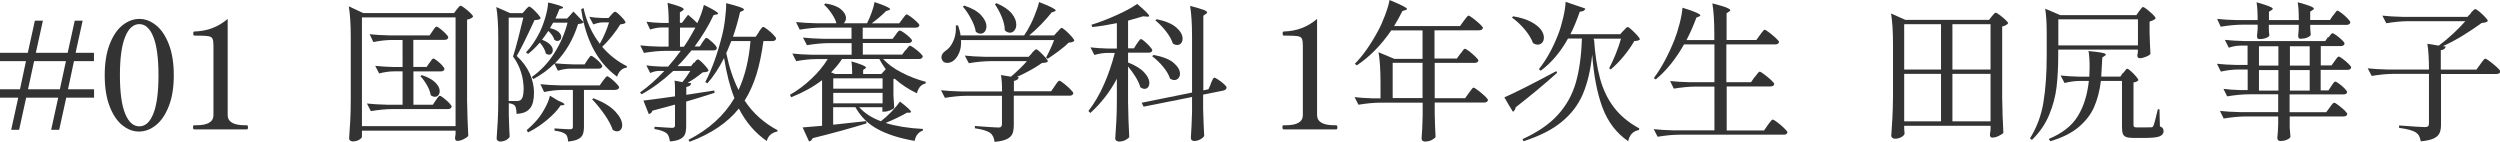 <?xml version="1.0" encoding="UTF-8"?><svg xmlns="http://www.w3.org/2000/svg" viewBox="0 0 230.15 13.04"><defs><style>.d{fill:#333;}</style></defs><g id="a"/><g id="b"><g id="c"><g><path class="d" d="M8.65,4.86v.77h-1.84l-.55,2.59h2.4v.77h-2.56l-.65,2.96h-.74l.65-2.96H2.41l-.65,2.96h-.73l.65-2.96H0v-.77H1.84l.55-2.59H0v-.77H2.56l.65-2.96h.74l-.65,2.96h2.93l.65-2.96h.73l-.65,2.96h1.68Zm-6.07,3.36h2.93l.56-2.59H3.14l-.56,2.59Z"/><path class="d" d="M11.26,11.53c-.48-.39-.87-.97-1.17-1.75-.3-.78-.45-1.73-.45-2.85s.15-2.06,.45-2.84c.3-.78,.69-1.37,1.18-1.76,.49-.39,1.01-.59,1.56-.59s1.06,.2,1.54,.59c.49,.39,.88,.98,1.18,1.76,.3,.78,.45,1.73,.45,2.84s-.15,2.07-.46,2.84c-.3,.78-.7,1.36-1.18,1.75-.49,.39-1.01,.59-1.56,.59s-1.05-.19-1.53-.58Zm2.86-1.07c.31-.78,.47-1.96,.47-3.53s-.16-2.75-.47-3.53c-.31-.78-.74-1.18-1.29-1.18s-1,.39-1.31,1.18c-.32,.78-.48,1.96-.48,3.53s.16,2.74,.48,3.53,.76,1.17,1.31,1.17,.98-.39,1.29-1.17Z"/><path class="d" d="M17.87,11.91s-.06-.02-.08-.05c-.01-.03-.02-.08-.02-.14s0-.11,.02-.14c.01-.03,.04-.05,.08-.05h.21c1.05,0,1.57-.31,1.57-.94V4.19c0-.3-.03-.51-.09-.63-.06-.12-.18-.19-.37-.23-.19-.03-.52-.05-1-.05h-.3c-.06,0-.1-.06-.1-.19s.03-.19,.1-.19c.61-.02,1.17-.12,1.67-.32,.5-.19,.97-.47,1.4-.84V10.59c0,.62,.53,.94,1.58,.94h.19s.06,.02,.08,.05c.01,.03,.02,.08,.02,.14,0,.13-.03,.19-.1,.19h-4.86Z"/><path class="d" d="M33.32,12.59c0,.08-.09,.17-.26,.28-.18,.1-.37,.15-.58,.15-.09,0-.17-.03-.24-.08s-.1-.12-.1-.19c.04-.54,.07-1.07,.1-1.58,.03-.51,.05-1.18,.05-2V3.4c0-1.16-.06-2.1-.18-2.82l1.32,.62h8.37l.25-.33s.07-.09,.12-.15c.05-.06,.09-.11,.13-.14,.04-.03,.07-.05,.11-.05,.05,0,.18,.07,.36,.21s.37,.29,.53,.45,.25,.27,.25,.34c-.09,.13-.27,.22-.55,.28v7.45c.02,1.14,.05,2.22,.11,3.24-.06,.1-.2,.2-.42,.31-.22,.11-.41,.16-.58,.16-.15,0-.22-.09-.22-.28,0-.02,.02-.13,.05-.34v-.32h-8.62v.58Zm0-10.99V11.61h8.62V1.6h-8.62Zm6.22,4.19s.07-.09,.12-.17c.05-.08,.09-.14,.13-.17,.04-.04,.07-.06,.11-.06,.05,0,.17,.07,.34,.2,.17,.13,.33,.28,.47,.43,.14,.16,.21,.27,.21,.33-.03,.15-.14,.22-.33,.22h-2.53v3.07h1.79l.27-.41s.07-.09,.12-.17c.05-.08,.1-.14,.14-.18,.04-.04,.08-.06,.12-.06,.06,0,.17,.07,.35,.21,.18,.14,.34,.29,.5,.45,.15,.16,.23,.27,.23,.34-.04,.15-.15,.22-.34,.22h-5.04c-.65,0-1.34,.07-2.06,.19l-.36-.7c.51,.06,1.12,.09,1.83,.11h1.45v-3.07h-.78c-.44,0-.9,.07-1.38,.19l-.36-.7c.47,.06,1.04,.09,1.71,.11h.81V3.68h-.95c-.55,0-1.13,.07-1.74,.19l-.34-.72c.51,.06,1.12,.09,1.83,.11h3.69l.27-.4s.08-.1,.12-.17c.04-.06,.08-.12,.13-.17,.05-.05,.09-.07,.12-.07,.06,0,.17,.07,.35,.21s.35,.29,.5,.45c.16,.16,.23,.27,.23,.34-.04,.15-.15,.22-.34,.22h-2.88v2.49h1.23l.26-.39Zm-.7,1.13c.56,.18,.97,.41,1.24,.68,.27,.27,.4,.53,.4,.79,0,.15-.04,.27-.12,.37-.08,.1-.19,.15-.32,.15s-.26-.05-.39-.15c-.04-.28-.15-.58-.34-.91-.19-.33-.39-.61-.61-.84l.14-.1Z"/><path class="d" d="M48.78,9.98c-.24,.31-.65,.48-1.23,.5,0-.16-.01-.31-.04-.45-.03-.14-.06-.24-.11-.3-.09-.11-.28-.19-.56-.23v1.06c.02,.85,.05,1.53,.08,2.04-.06,.1-.16,.2-.32,.29-.16,.09-.35,.14-.56,.14-.08,0-.16-.03-.22-.08-.06-.06-.1-.12-.1-.19,.04-.54,.07-1.07,.1-1.58,.03-.51,.05-1.18,.05-2V3.47c0-1.16-.06-2.1-.18-2.82l1.28,.56h1.14l.26-.3s.07-.07,.12-.13c.05-.06,.09-.1,.13-.13,.04-.03,.07-.04,.11-.04,.06,0,.17,.08,.34,.23,.17,.16,.33,.32,.48,.5,.15,.17,.22,.29,.22,.36-.1,.1-.29,.15-.56,.15-.77,1.67-1.32,2.77-1.64,3.3,.55,.51,.95,1.06,1.21,1.64,.25,.58,.38,1.16,.38,1.73,0,.66-.12,1.15-.36,1.45Zm-.57-1.7c0-1.17-.33-2.19-.98-3.08,.14-.42,.3-.98,.48-1.69,.18-.7,.34-1.33,.47-1.89h-1.35v7.68h.78c.13,0,.23-.03,.3-.08,.19-.13,.29-.44,.29-.94Zm3.99-6.57c.16-.16,.35-.37,.59-.65l.94,.98c-.05,.06-.11,.09-.18,.12-.07,.02-.18,.04-.33,.05-.45,1.43-1.16,2.64-2.13,3.62,.52,.05,1.1,.08,1.74,.1h.99l.25-.39s.07-.09,.12-.17c.05-.07,.09-.13,.13-.17,.04-.04,.07-.06,.11-.06,.05,0,.17,.07,.34,.2,.17,.13,.33,.28,.47,.43,.14,.16,.21,.27,.21,.33-.04,.15-.15,.22-.34,.22h-2.59c-.37,0-.75,.07-1.16,.19l-.32-.65c-.57,.56-1.22,1.03-1.94,1.42l-.14-.19c.82-.58,1.51-1.31,2.06-2.18,.56-.88,.97-1.82,1.23-2.82h-1.33l-.29,.5c.36,.08,.62,.2,.79,.35s.25,.31,.25,.46c0,.1-.03,.19-.1,.26s-.15,.11-.25,.11c-.11,0-.21-.04-.29-.11-.08-.28-.27-.55-.55-.81-.27,.39-.46,.67-.58,.81,.34,.13,.59,.28,.75,.45s.24,.34,.24,.51c0,.12-.03,.22-.1,.3s-.15,.12-.25,.12c-.09,0-.19-.04-.29-.11-.06-.31-.25-.65-.55-1.01-.38,.43-.74,.78-1.09,1.05l-.19-.15c.45-.46,.86-1.06,1.24-1.8,.2-.4,.38-.87,.54-1.41,.16-.54,.24-1,.26-1.38,.92,.21,1.38,.37,1.38,.47,0,.04-.04,.06-.11,.08l-.23,.06c-.15,.39-.27,.67-.37,.87h1.1Zm-.59,8c-.29,.44-.72,.89-1.27,1.35-.56,.46-1.13,.84-1.73,1.13l-.12-.21c.28-.24,.54-.49,.77-.74,.31-.33,.6-.72,.85-1.18,.26-.45,.43-.87,.52-1.25l.78,.47c.37,.14,.55,.25,.55,.33,0,.04-.05,.06-.14,.08h-.22Zm5.04-1.43h-2.89v3.39c0,.29-.04,.53-.11,.71-.07,.18-.22,.32-.43,.43s-.52,.18-.92,.22c-.02-.32-.09-.55-.22-.67-.21-.17-.56-.28-1.03-.33v-.21c.79,.06,1.26,.08,1.42,.08,.11,0,.18-.02,.22-.06,.04-.04,.05-.1,.05-.19v-3.37h-.94c-.55,0-1.12,.07-1.71,.19l-.34-.72c.51,.06,1.12,.09,1.83,.11h3.63l.29-.41c.05-.06,.09-.11,.14-.18s.09-.12,.14-.17c.05-.05,.09-.08,.12-.08,.05,0,.17,.07,.36,.22,.18,.15,.35,.3,.51,.47,.16,.17,.23,.28,.23,.34-.04,.15-.16,.22-.36,.22Zm1.07-2.2l-.03,.15c-.2,.02-.38,.1-.53,.24-.15,.14-.27,.34-.35,.59-1.53-1.12-2.56-2.79-3.08-5-.07-.29-.15-.7-.23-1.21l.22-.11c.27,1.24,.77,2.34,1.5,3.29,.37-.65,.65-1.31,.85-1.97h-.54c-.28,0-.59,.07-.91,.19l-.37-.7c.33,.06,.73,.09,1.21,.11h.56l.25-.29s.08-.08,.16-.17c.08-.08,.14-.12,.2-.12,.08,0,.26,.14,.54,.43,.28,.28,.42,.48,.42,.58-.04,.05-.09,.08-.17,.1-.08,.02-.19,.04-.32,.06-.19,.32-.44,.67-.74,1.05-.3,.38-.61,.71-.92,1.01,.64,.75,1.4,1.35,2.29,1.79Zm-3.07,2.97c.9,.35,1.56,.75,1.99,1.21,.43,.46,.64,.88,.64,1.25,0,.17-.04,.31-.13,.42-.09,.11-.2,.16-.34,.16s-.27-.05-.4-.14c-.14-.41-.39-.88-.76-1.41s-.75-.99-1.14-1.4l.14-.1Z"/><path class="d" d="M63.89,5.8s.07-.07,.12-.14,.09-.11,.13-.14c.04-.03,.07-.05,.11-.05,.08,0,.27,.15,.55,.45,.28,.3,.43,.5,.43,.6-.05,.05-.12,.08-.2,.1-.08,.02-.19,.03-.34,.04-.45,.37-.91,.69-1.38,.96l.32,.04c-.02,.1-.06,.18-.13,.23-.07,.05-.18,.09-.32,.12v.72l2.57-.4,.04,.21c-.98,.32-1.85,.59-2.62,.81v2.23c0,.31-.03,.56-.1,.75-.07,.19-.21,.34-.43,.46-.22,.12-.54,.2-.97,.23-.05-.36-.14-.61-.29-.74-.22-.18-.6-.32-1.13-.4v-.21c.92,.06,1.46,.1,1.62,.1,.1,0,.17-.02,.21-.06,.04-.04,.06-.1,.06-.19v-1.89l-2.08,.56c-.05,.17-.17,.27-.33,.32l-.5-1.25c.38-.04,1.34-.17,2.91-.39v-.69c0-.28-.01-.53-.04-.76l.72,.14c.23-.28,.47-.62,.73-1.03h-1.57c-.96,.89-1.93,1.61-2.92,2.15l-.14-.17c.75-.53,1.5-1.19,2.24-1.98h-.5c-.26,0-.52,.07-.8,.19l-.36-.7c.38,.06,.84,.09,1.38,.11h.63c.41-.47,.8-.95,1.16-1.45h-1.32c-.65,0-1.34,.07-2.07,.19l-.34-.69c.49,.06,1.07,.09,1.76,.11h.85v-1.76h-.63c-.34,0-.7,.07-1.07,.19l-.34-.72c.39,.06,.86,.09,1.4,.11h.65c0-.78-.04-1.4-.11-1.85,.99,.26,1.49,.45,1.49,.59,0,.05-.04,.09-.12,.14l-.23,.15v.96h.19l.56-.74c.32,.27,.61,.52,.85,.77,.13-.26,.25-.54,.36-.85,.11-.31,.19-.59,.25-.83,.87,.42,1.31,.69,1.31,.8,0,.04-.05,.06-.14,.08l-.28,.06c-.44,.95-1.02,1.91-1.74,2.89h.47l.25-.39s.07-.09,.12-.17c.05-.07,.09-.13,.13-.17,.04-.04,.07-.06,.11-.06,.08,0,.26,.13,.54,.39,.28,.26,.42,.44,.42,.54,0,.15-.12,.22-.33,.22h-2c-.42,.52-.85,1.01-1.29,1.45h1.25l.25-.33Zm-1.29-3.26v1.76h.36c.35-.5,.7-1.09,1.06-1.76h-1.42Zm7.26,.39s.08-.11,.14-.2c.06-.09,.11-.15,.15-.19,.04-.04,.08-.06,.12-.06,.05,0,.18,.08,.38,.23,.2,.15,.38,.31,.55,.49,.17,.17,.25,.29,.25,.36-.04,.15-.16,.22-.36,.22h-.81c-.15,1.13-.36,2.14-.63,3.04-.28,.9-.64,1.71-1.1,2.44,.78,1.17,1.79,2.07,3.04,2.73l-.04,.12c-.51,.1-.84,.39-.96,.87-1.06-.73-1.92-1.72-2.57-2.99-1.04,1.3-2.55,2.32-4.53,3.06l-.11-.18c1.88-.96,3.29-2.24,4.23-3.84-.4-1-.72-2.23-.95-3.69-.47,.93-.98,1.7-1.54,2.33l-.19-.12c.61-1.18,1.12-2.59,1.53-4.23,.12-.46,.22-.98,.29-1.58,.07-.59,.11-1.08,.1-1.45,1.09,.27,1.64,.46,1.64,.59,0,.05-.04,.08-.11,.11l-.25,.12c-.18,.79-.4,1.55-.65,2.27h2.09l.3-.44Zm-2.53,.84c-.15,.37-.26,.63-.33,.8l-.14,.32c.26,1.27,.63,2.4,1.13,3.39,.58-1.24,.95-2.74,1.1-4.5h-1.76Z"/><path class="d" d="M83.38,4.63s.08-.11,.14-.19c.06-.08,.11-.14,.14-.17s.07-.06,.11-.06c.06,0,.18,.07,.38,.21,.2,.14,.38,.29,.55,.45,.17,.16,.25,.27,.25,.34-.04,.15-.15,.22-.34,.22h-3.31c.43,.47,1,.89,1.71,1.25,.71,.37,1.45,.65,2.21,.85v.15c-.41,.09-.68,.39-.81,.91-.75-.36-1.43-.8-2.04-1.34l-.12,.03v1.47c.02,.41,.04,.81,.07,1.18-.05,.07-.17,.15-.37,.23-.2,.08-.39,.12-.55,.12h-.17v-.41h-2.13c.49,.55,1.15,.98,2,1.29,.31-.24,.63-.53,.96-.87s.59-.66,.79-.94c.68,.52,1.02,.84,1.02,.95,0,.05-.05,.07-.14,.07h-.23c-.48,.28-1.13,.6-1.97,.95,.93,.29,2.07,.48,3.43,.55v.15c-.4,.13-.66,.45-.76,.95-1.37-.24-2.5-.59-3.38-1.07-.89-.47-1.58-1.15-2.07-2.03h-2.05v1.61c1.27-.13,2.28-.24,3.04-.33l.03,.21c-1.44,.44-3.09,.9-4.96,1.36-.06,.17-.17,.27-.33,.3l-.59-1.29c.69-.05,1.28-.1,1.79-.15V7.38c-.81,.62-1.75,1.14-2.84,1.57l-.12-.22c.72-.41,1.38-.91,1.98-1.48,.61-.57,1.11-1.18,1.5-1.81h-1.03c-.6,0-1.22,.07-1.87,.19l-.36-.7c.51,.06,1.12,.09,1.83,.11h3.63v-1.07h-2.04c-.65,0-1.34,.07-2.07,.19l-.37-.7c.51,.06,1.12,.09,1.83,.11h2.64v-1.03h-2.7c-.65,0-1.34,.07-2.07,.19l-.34-.7c.51,.06,1.12,.09,1.83,.11h1.89c-.08-.29-.23-.59-.45-.91-.22-.32-.45-.59-.69-.8l.14-.11c.64,.1,1.12,.28,1.42,.54,.31,.26,.46,.53,.46,.81,0,.19-.07,.35-.21,.47h2.15c.16-.31,.3-.65,.43-1.01s.22-.68,.26-.94c.95,.32,1.43,.54,1.43,.65,0,.04-.04,.07-.12,.1l-.25,.08c-.33,.34-.77,.72-1.32,1.13h2.53l.3-.4s.08-.11,.14-.19,.11-.14,.14-.17,.07-.06,.11-.06c.05,0,.18,.07,.37,.21,.19,.14,.37,.29,.54,.45,.17,.16,.26,.27,.26,.34-.04,.15-.16,.22-.36,.22h-4.86v1.03h2.75l.28-.37s.07-.09,.12-.17c.06-.07,.1-.13,.15-.17,.04-.04,.08-.06,.12-.06,.05,0,.17,.06,.36,.19,.18,.13,.36,.27,.52,.42,.16,.15,.24,.26,.24,.32-.03,.15-.14,.22-.34,.22h-4.19v1.07h3.62l.3-.41Zm-4.93,2.19c0-.5-.02-.89-.07-1.17,.89,.26,1.34,.45,1.34,.56,0,.04-.03,.07-.08,.11l-.18,.12v.37h1.68l.4-.44c-.27-.37-.46-.68-.59-.94h-3.43c-.25,.39-.58,.8-1.01,1.23l.36,.15h1.58Zm2.8,.39h-4.54v.95h4.54v-.95Zm-4.54,1.34v.96h4.54v-.96h-4.54Z"/><path class="d" d="M95,4.87s.1-.1,.19-.19c.09-.09,.16-.14,.21-.14s.17,.08,.34,.24c.17,.16,.34,.33,.5,.51s.23,.3,.23,.37c-.05,.05-.12,.08-.21,.1s-.21,.03-.34,.04c-.54,.39-1.31,.83-2.31,1.29h.17c-.03,.21-.18,.32-.44,.36v.95h3.43l.33-.48s.08-.12,.14-.21,.13-.17,.17-.21c.05-.05,.09-.07,.12-.07,.05,0,.19,.08,.4,.25,.21,.17,.41,.34,.6,.53,.19,.19,.28,.31,.28,.38-.04,.15-.15,.22-.34,.22h-5.14v2.69c0,.33-.04,.6-.12,.8-.08,.2-.25,.37-.51,.5-.26,.13-.64,.22-1.14,.26-.03-.19-.07-.35-.13-.48-.06-.13-.15-.24-.25-.33-.29-.2-.77-.35-1.43-.44v-.21c1.22,.09,1.94,.14,2.16,.14,.12,0,.2-.02,.25-.07,.05-.05,.08-.12,.08-.23v-2.62h-3.19c-.65,0-1.34,.07-2.06,.19l-.36-.7c.51,.06,1.12,.09,1.83,.11h3.79c0-.62-.03-1.12-.1-1.51l.92,.15c.58-.5,1.07-.97,1.47-1.43h-3.28c-.65,0-1.34,.07-2.07,.19l-.37-.7c.51,.06,1.12,.09,1.83,.11h4.05l.3-.33Zm2.35-1.94s.08-.09,.14-.16c.06-.07,.11-.12,.14-.15s.07-.05,.11-.05c.05,0,.18,.09,.37,.25,.19,.17,.37,.35,.54,.54,.17,.19,.25,.32,.25,.39-.05,.06-.11,.09-.18,.12s-.18,.04-.33,.05c-.23,.23-.53,.49-.91,.77-.38,.28-.72,.52-1.03,.72l-.15-.11c.3-.56,.55-1.1,.74-1.61h-8.57c.03,.45-.03,.84-.17,1.17-.14,.33-.32,.58-.54,.74-.18,.13-.37,.19-.56,.19-.23,0-.39-.09-.47-.28-.04-.07-.06-.15-.06-.23,0-.23,.13-.44,.4-.62,.26-.17,.48-.43,.66-.81,.18-.37,.27-.78,.27-1.22,0-.13,0-.22-.01-.29h.21c.12,.34,.2,.65,.23,.92h5.85c.09-.14,.19-.29,.29-.45,.23-.39,.45-.82,.65-1.32s.35-.92,.44-1.3c.57,.22,.97,.39,1.19,.51,.23,.12,.34,.21,.34,.26,0,.03-.04,.06-.12,.1l-.25,.08c-.27,.34-.58,.7-.95,1.08-.37,.38-.74,.73-1.12,1.04h2.29l.3-.34Zm-8.57-2.41c.7,.23,1.21,.52,1.54,.88,.33,.36,.49,.7,.49,1.03,0,.19-.05,.35-.15,.48-.1,.13-.23,.19-.39,.19-.15,0-.29-.06-.44-.18-.05-.36-.2-.75-.43-1.18-.23-.43-.48-.81-.76-1.13l.14-.1Zm2.97-.22c.63,.27,1.09,.58,1.38,.93,.29,.35,.43,.7,.43,1.04,0,.21-.06,.39-.17,.53-.11,.14-.25,.21-.41,.21-.16,0-.33-.07-.48-.22,0-.39-.1-.79-.28-1.23s-.39-.82-.63-1.17l.15-.1Z"/><path class="d" d="M104.66,4.03s.07-.11,.13-.19c.06-.08,.11-.14,.14-.18s.07-.06,.11-.06c.06,0,.17,.07,.34,.22,.17,.15,.33,.3,.48,.47,.15,.17,.22,.28,.22,.34-.03,.15-.14,.22-.33,.22h-1.9v.9c.68,.27,1.17,.57,1.49,.92,.31,.34,.47,.66,.47,.96,0,.17-.04,.3-.12,.4s-.19,.15-.32,.15-.26-.05-.39-.15c-.08-.29-.23-.61-.43-.94-.21-.33-.44-.66-.7-.97v3.26c.02,1.14,.05,2.22,.11,3.24-.07,.1-.2,.19-.37,.28-.17,.09-.37,.13-.59,.13-.09,0-.17-.03-.23-.08-.06-.06-.1-.12-.1-.19,.04-.54,.07-1.07,.1-1.58,.03-.51,.05-1.18,.05-2v-1.93c-.64,1.21-1.46,2.26-2.44,3.15l-.18-.18c.54-.7,1.02-1.51,1.43-2.44s.74-1.9,1-2.91h-.67c-.39,0-.79,.07-1.21,.19l-.36-.7c.46,.06,1.01,.09,1.65,.11h.78V2.13c-.89,.18-1.65,.3-2.27,.36l-.07-.21c.74-.23,1.52-.53,2.32-.89,.8-.36,1.43-.7,1.89-1.03,.73,.62,1.1,.99,1.1,1.1,0,.06-.07,.09-.21,.07l-.34-.03c-.39,.12-.85,.25-1.39,.4v2.55h.54l.27-.43Zm6.8,3.66c.03-.06,.06-.13,.11-.23,.05-.1,.08-.18,.12-.23,.03-.05,.07-.08,.1-.08,.06,0,.18,.06,.37,.19,.19,.12,.36,.26,.52,.4,.16,.14,.24,.25,.24,.31,0,.07-.03,.14-.09,.19s-.13,.08-.21,.1l-1.86,.37v1.29c.03,1.08,.06,1.92,.1,2.51-.05,.11-.18,.22-.36,.32-.19,.1-.37,.15-.56,.15-.1,0-.18-.03-.23-.08s-.08-.12-.08-.19c.05-.8,.09-1.61,.11-2.42v-1.36l-4.46,.89-.18-.36,4.64-.94V3.36c0-1.16-.06-2.1-.18-2.82,.58,.15,.98,.27,1.22,.36s.35,.18,.35,.24c0,.05-.04,.09-.12,.14l-.23,.17v6.87l.47-.1,.23-.52Zm-5.26-2.63c.83,.15,1.45,.39,1.84,.72,.39,.34,.59,.67,.59,1.01,0,.17-.05,.3-.15,.41-.1,.11-.22,.17-.36,.17s-.28-.05-.41-.14c-.1-.33-.31-.69-.63-1.08-.32-.39-.66-.71-1.01-.97l.12-.12Zm.3-3.29c.81,.17,1.4,.42,1.79,.76s.58,.69,.58,1.03c0,.17-.05,.31-.14,.42-.09,.11-.21,.16-.36,.16-.14,0-.27-.05-.4-.14-.11-.35-.32-.72-.63-1.12-.31-.39-.64-.73-.98-1.01l.14-.11Z"/><path class="d" d="M118.16,11.91s-.06-.02-.08-.05c-.01-.03-.02-.08-.02-.14s0-.11,.02-.14c.01-.03,.04-.05,.08-.05h.21c1.05,0,1.57-.31,1.57-.94V4.19c0-.3-.03-.51-.09-.63-.06-.12-.18-.19-.37-.23-.19-.03-.52-.05-1-.05h-.3c-.06,0-.1-.06-.1-.19s.03-.19,.1-.19c.61-.02,1.17-.12,1.67-.32,.5-.19,.97-.47,1.4-.84V10.59c0,.62,.53,.94,1.58,.94h.19s.06,.02,.08,.05c.01,.03,.02,.08,.02,.14,0,.13-.03,.19-.1,.19h-4.86Z"/><path class="d" d="M134.46,4.94s.08-.11,.14-.2c.06-.09,.11-.15,.15-.19,.04-.04,.08-.06,.12-.06,.05,0,.18,.08,.39,.23,.2,.16,.39,.32,.57,.5,.18,.17,.27,.29,.27,.36-.03,.14-.15,.21-.36,.21h-3.66v3.25h2.8l.34-.48s.09-.11,.16-.21c.07-.09,.12-.16,.16-.21,.04-.05,.08-.07,.12-.07,.05,0,.19,.08,.41,.25,.22,.17,.43,.34,.62,.52,.19,.18,.29,.31,.29,.37,0,.07-.05,.13-.11,.17-.06,.04-.14,.06-.23,.06h-4.56v1.09c.02,.87,.05,1.57,.08,2.08-.06,.09-.17,.18-.35,.28-.18,.09-.4,.14-.65,.14-.09,0-.16-.03-.21-.08s-.08-.12-.08-.19c.05-.53,.08-1.23,.1-2.11v-1.2h-3.84c-.65,0-1.34,.07-2.07,.19l-.36-.7c.45,.06,.99,.09,1.62,.11h.77v-1.42c0-1.16-.06-2.1-.18-2.82l1.46,.61h2.59V2.8h-2.88c-.95,1.38-2.01,2.45-3.18,3.22l-.17-.15c.74-.75,1.45-1.76,2.13-3.02,.22-.4,.44-.89,.65-1.45,.21-.56,.35-1.03,.41-1.4,.6,.25,1.01,.43,1.25,.56,.24,.12,.36,.21,.36,.27,0,.04-.05,.07-.14,.1l-.28,.08c-.23,.47-.49,.93-.77,1.39h6.07l.34-.47s.09-.11,.16-.21c.07-.09,.12-.16,.17-.21,.04-.05,.08-.07,.12-.07,.05,0,.19,.08,.41,.25,.22,.17,.43,.34,.62,.52,.19,.18,.29,.3,.29,.36-.04,.15-.16,.22-.37,.22h-4.09v2.6h2.06l.32-.45Zm-6.25,.84v3.25h2.75v-3.25h-2.75Z"/><path class="d" d="M138.5,8.96c.39-.17,1.05-.48,1.96-.94,.91-.46,1.84-.95,2.81-1.47l.08,.15c-1.12,1.01-2.39,2.07-3.82,3.18,0,.08-.04,.16-.08,.24-.05,.08-.1,.14-.17,.17l-.4-.66-.39-.67Zm.8-7.46c.66,.11,1.2,.28,1.63,.5,.42,.22,.73,.47,.92,.72s.28,.5,.28,.74c0,.19-.05,.35-.16,.47s-.24,.18-.41,.18c-.14,0-.28-.05-.43-.14-.14-.39-.39-.81-.76-1.25-.37-.44-.76-.81-1.18-1.1l.11-.12Zm10.15,1.34s.11-.11,.19-.21c.08-.09,.15-.14,.21-.14s.17,.08,.36,.25c.18,.17,.36,.34,.52,.52,.16,.18,.24,.31,.24,.37-.05,.06-.12,.09-.2,.11-.08,.02-.19,.03-.32,.04-.24,.43-.56,.89-.96,1.38-.4,.49-.8,.89-1.2,1.23l-.15-.11c.2-.38,.4-.81,.61-1.32,.2-.5,.36-.97,.48-1.4h-2.52v.08h.04c.09,1.35,.27,2.54,.54,3.55,.27,1.01,.69,1.9,1.27,2.67s1.37,1.43,2.35,1.96l-.03,.15c-.54,.1-.87,.45-.99,1.03-1.09-.75-1.88-1.79-2.37-3.11-.49-1.32-.8-2.94-.94-4.86-.15,1.4-.43,2.61-.85,3.6-.42,1-1.07,1.86-1.95,2.58-.88,.73-2.05,1.32-3.52,1.79l-.1-.19c1.39-.63,2.48-1.38,3.26-2.24,.78-.86,1.33-1.85,1.65-2.96,.32-1.12,.51-2.47,.56-4.06h-1.28c-.69,1.24-1.52,2.23-2.51,2.96l-.17-.14c.7-.88,1.29-1.95,1.78-3.21,.17-.43,.32-.95,.46-1.54,.14-.6,.21-1.08,.22-1.45l1.82,.62c-.06,.19-.23,.28-.51,.28-.3,.85-.59,1.55-.87,2.08h4.59l.29-.33Z"/><path class="d" d="M161.55,7.09s.09-.11,.16-.21c.07-.09,.12-.16,.17-.21,.04-.05,.08-.07,.12-.07,.06,0,.2,.08,.42,.25,.23,.17,.43,.34,.63,.52,.19,.18,.29,.31,.29,.37-.04,.15-.15,.22-.34,.22h-4.04v4.05h3.44l.34-.5c.05-.06,.1-.13,.17-.22,.07-.09,.12-.16,.17-.21,.04-.05,.08-.07,.12-.07,.05,0,.2,.08,.42,.25,.22,.17,.44,.35,.63,.54,.2,.19,.3,.31,.3,.38-.03,.15-.14,.22-.33,.22h-9.56c-.65,0-1.34,.07-2.06,.19l-.36-.7c.51,.06,1.12,.09,1.83,.11h3.76V7.97h-1.67c-.65,0-1.34,.07-2.07,.19l-.34-.7c.51,.06,1.12,.09,1.83,.11h2.25v-3.48h-2.8c-.75,1.33-1.62,2.41-2.6,3.22l-.18-.12c.71-.95,1.34-2.13,1.9-3.52,.17-.43,.33-.94,.48-1.52,.15-.58,.23-1.06,.26-1.44,.62,.19,1.04,.34,1.28,.45,.24,.11,.36,.19,.36,.25,0,.05-.04,.08-.11,.11l-.25,.1c-.23,.64-.53,1.33-.91,2.07h2.56v-.56c0-1.16-.06-2.1-.18-2.82,.61,.16,1.04,.28,1.29,.38,.24,.1,.36,.18,.36,.24,0,.05-.04,.09-.11,.14l-.23,.15V3.68h2.74l.34-.47s.08-.1,.14-.19c.07-.09,.13-.16,.17-.21,.05-.05,.09-.07,.12-.07,.06,0,.19,.08,.41,.25,.22,.17,.43,.34,.62,.52,.19,.18,.29,.3,.29,.36-.04,.15-.16,.22-.37,.22h-4.48v3.48h2.27l.33-.48Z"/><path class="d" d="M175.3,11.83c0,.1,.02,.19,.02,.28s.01,.14,.02,.18c-.02,.12-.12,.23-.3,.33-.18,.1-.38,.15-.6,.15-.09,0-.17-.03-.23-.08-.06-.06-.1-.12-.1-.19,.04-.54,.07-1.07,.1-1.58,.03-.51,.05-1.18,.06-2V4.06c0-1.16-.06-2.1-.18-2.82l1.32,.59h7.7l.26-.33s.07-.07,.12-.14c.05-.06,.09-.11,.13-.14s.07-.05,.11-.05c.05,0,.18,.07,.36,.21s.36,.28,.53,.44c.17,.16,.25,.27,.25,.33-.11,.13-.29,.23-.55,.29v6.55c.02,1.14,.05,2.22,.11,3.24-.08,.09-.23,.19-.44,.29-.21,.1-.41,.15-.59,.15-.07,0-.13-.03-.16-.08-.03-.06-.05-.12-.05-.19,0-.02,.02-.17,.06-.45v-.37h-7.95v.26Zm3.39-5.43V2.23h-3.39V6.4h3.39Zm0,.4h-3.39v4.37h3.39V6.8Zm4.56-.4V2.23h-3.51V6.4h3.51Zm-3.51,.4v4.37h3.51V6.8h-3.51Z"/><path class="d" d="M196.94,1.02s.07-.1,.11-.15c.04-.06,.08-.11,.12-.15,.04-.05,.08-.07,.12-.07,.06,0,.18,.07,.37,.22,.19,.15,.37,.31,.54,.47,.17,.17,.25,.29,.25,.35-.12,.14-.31,.23-.56,.29v1.02c.02,.82,.05,1.47,.08,1.96-.05,.08-.18,.17-.4,.26-.22,.09-.41,.14-.58,.14-.16,0-.23-.09-.23-.28l.05-.25v-.26h-7.33v.55c0,1.05-.05,2-.15,2.87-.1,.87-.33,1.73-.69,2.6-.36,.86-.89,1.62-1.58,2.29l-.18-.14c.62-.99,1.04-2.1,1.24-3.33,.2-1.23,.3-2.66,.3-4.28V2.99c0-.9-.05-1.63-.14-2.19l1.38,.59h7.02l.25-.37Zm-1.46,5.69s.07-.09,.12-.16c.05-.07,.09-.12,.13-.16,.04-.04,.07-.06,.11-.06,.05,0,.17,.07,.33,.22,.17,.15,.32,.31,.47,.48,.15,.17,.22,.29,.22,.35-.08,.11-.23,.18-.45,.21v3.9c0,.09,.02,.15,.05,.19,.04,.03,.12,.05,.26,.05h.69c.34,0,.55,0,.63-.01,.05,0,.09-.02,.12-.03,.02-.01,.05-.05,.08-.1,.07-.16,.21-.67,.41-1.53h.15l.04,1.57c.14,.06,.23,.12,.27,.19s.07,.15,.07,.25c0,.23-.13,.39-.39,.49s-.74,.14-1.46,.14h-.9c-.31,0-.54-.03-.7-.09-.15-.06-.25-.16-.3-.29-.05-.13-.08-.33-.08-.59V7.45h-1.94c-.11,.9-.32,1.7-.62,2.39-.3,.69-.78,1.31-1.43,1.86s-1.52,.98-2.61,1.3l-.14-.21c1.23-.51,2.12-1.2,2.66-2.08,.55-.88,.89-1.97,1.03-3.26h-.81c-.46,0-.94,.07-1.43,.19l-.36-.69c.5,.06,1.09,.09,1.79,.11h.85c.02-.35,.03-.62,.03-.83,0-.63-.03-1.14-.1-1.53,1.06,.09,1.6,.2,1.6,.32,0,.04-.04,.08-.11,.12l-.22,.15c-.04,.75-.07,1.34-.1,1.76h1.76l.25-.36Zm1.34-2.53V1.78h-7.33v2.4h7.33Z"/><path class="d" d="M214.36,3.46s.07-.09,.12-.17c.05-.07,.1-.13,.14-.17,.04-.04,.08-.06,.12-.06,.06,0,.17,.07,.36,.2,.18,.13,.35,.28,.51,.43s.23,.27,.23,.33c-.04,.15-.15,.22-.34,.22h-1.85v1.78h.99l.29-.4s.07-.09,.12-.17c.06-.08,.1-.14,.14-.18,.04-.04,.08-.06,.12-.06,.05,0,.18,.07,.36,.21,.19,.14,.37,.29,.53,.45,.17,.16,.25,.27,.25,.34-.03,.15-.14,.22-.33,.22h-2.48v1.89h.72l.26-.4s.08-.1,.12-.17c.04-.06,.08-.12,.13-.17,.05-.05,.09-.07,.12-.07,.05,0,.17,.07,.35,.2,.18,.13,.35,.28,.5,.43,.16,.16,.23,.27,.23,.33,0,.15-.12,.22-.33,.22h-4.96v1.64h3.37l.32-.43s.07-.1,.14-.19c.06-.09,.12-.15,.16-.19,.04-.04,.08-.06,.12-.06,.06,0,.18,.07,.38,.22s.38,.31,.56,.47c.17,.17,.26,.29,.26,.35-.03,.15-.14,.22-.34,.22h-4.96v1.05c.02,.3,.04,.58,.07,.83-.04,.09-.14,.18-.32,.26s-.39,.12-.64,.12c-.07,0-.13-.03-.18-.08s-.07-.12-.07-.19c.04-.32,.06-.73,.08-1.23v-.76h-2.95c-.65,0-1.34,.07-2.07,.19l-.34-.7c.5,.06,1.11,.09,1.83,.11h3.53v-1.64h-2.63c-.65,0-1.34,.07-2.07,.19l-.34-.69c.41,.06,.92,.09,1.51,.11h.72v-1.89h-.87c-.51,0-1.05,.07-1.6,.19l-.36-.72c.51,.06,1.12,.09,1.83,.11h.99v-1.78h-.63c-.36,0-.73,.07-1.1,.19l-.36-.72c.51,.06,1.12,.09,1.83,.11h7.41l.27-.39Zm.44-2.04s.08-.11,.14-.19c.06-.08,.11-.14,.14-.19s.07-.06,.11-.06c.05,0,.18,.08,.38,.23,.2,.15,.38,.31,.55,.49,.17,.17,.25,.29,.25,.36,0,.07-.05,.13-.11,.17-.06,.04-.14,.06-.23,.06h-3.35v.33c.03,.35,.05,.54,.05,.58-.03,.09-.13,.17-.31,.25s-.39,.11-.63,.12c-.15,0-.22-.09-.22-.28l.05-.58v-.43h-2.75v.36c0,.07,.01,.17,.01,.28l.04,.34c-.03,.09-.13,.17-.32,.24-.18,.07-.38,.1-.59,.1-.16,0-.23-.09-.23-.28,.02-.17,.03-.28,.03-.33l.03-.28v-.44h-1.34c-.65,0-1.34,.07-2.06,.19l-.33-.72c.51,.06,1.12,.09,1.83,.11h1.9c0-.67-.03-1.22-.1-1.64,.99,.28,1.49,.47,1.49,.59,0,.05-.04,.09-.12,.14l-.23,.14v.77h2.75c0-.67-.03-1.22-.1-1.64,.99,.26,1.49,.45,1.49,.59,0,.04-.04,.08-.11,.12l-.23,.15v.77h1.82l.29-.44Zm-5.05,2.84h-1.79v1.78h1.79v-1.78Zm-1.79,2.19v1.89h1.79v-1.89h-1.79Zm4.67-.41v-1.78h-1.82v1.78h1.82Zm-1.82,2.3h1.82v-1.89h-1.82v1.89Z"/><path class="d" d="M227.45,1.2s.1-.11,.2-.21c.1-.1,.17-.15,.23-.15s.18,.08,.37,.23c.19,.16,.36,.32,.53,.5,.17,.18,.25,.3,.25,.37-.11,.1-.3,.16-.56,.17-.53,.39-1.11,.77-1.74,1.16s-1.24,.71-1.84,.98l.26,.03c-.03,.19-.18,.31-.45,.34v1.79h3.28l.36-.5c.05-.06,.1-.14,.15-.21s.11-.15,.17-.21c.05-.06,.1-.09,.14-.09,.05,0,.2,.09,.43,.26,.23,.17,.44,.36,.65,.54,.2,.19,.3,.31,.3,.38,0,.07-.05,.13-.11,.17-.06,.04-.14,.06-.23,.06h-5.12v4.65c0,.32-.04,.58-.13,.78-.09,.2-.26,.37-.53,.5-.27,.13-.67,.22-1.2,.27-.04-.19-.09-.35-.15-.48-.06-.13-.16-.23-.28-.32-.27-.19-.8-.34-1.57-.44v-.22c1.34,.1,2.13,.15,2.38,.15,.14,0,.23-.03,.29-.08,.06-.05,.08-.14,.08-.25V6.8h-3.21c-.65,0-1.34,.07-2.06,.19l-.37-.7c.51,.06,1.12,.09,1.83,.11h3.81c0-1-.05-1.79-.15-2.37l1.05,.17c.41-.3,.84-.66,1.29-1.07s.83-.81,1.16-1.18h-5.22c-.65,0-1.34,.07-2.06,.19l-.36-.7c.51,.06,1.12,.09,1.83,.11h6l.33-.34Z"/></g></g></g></svg>